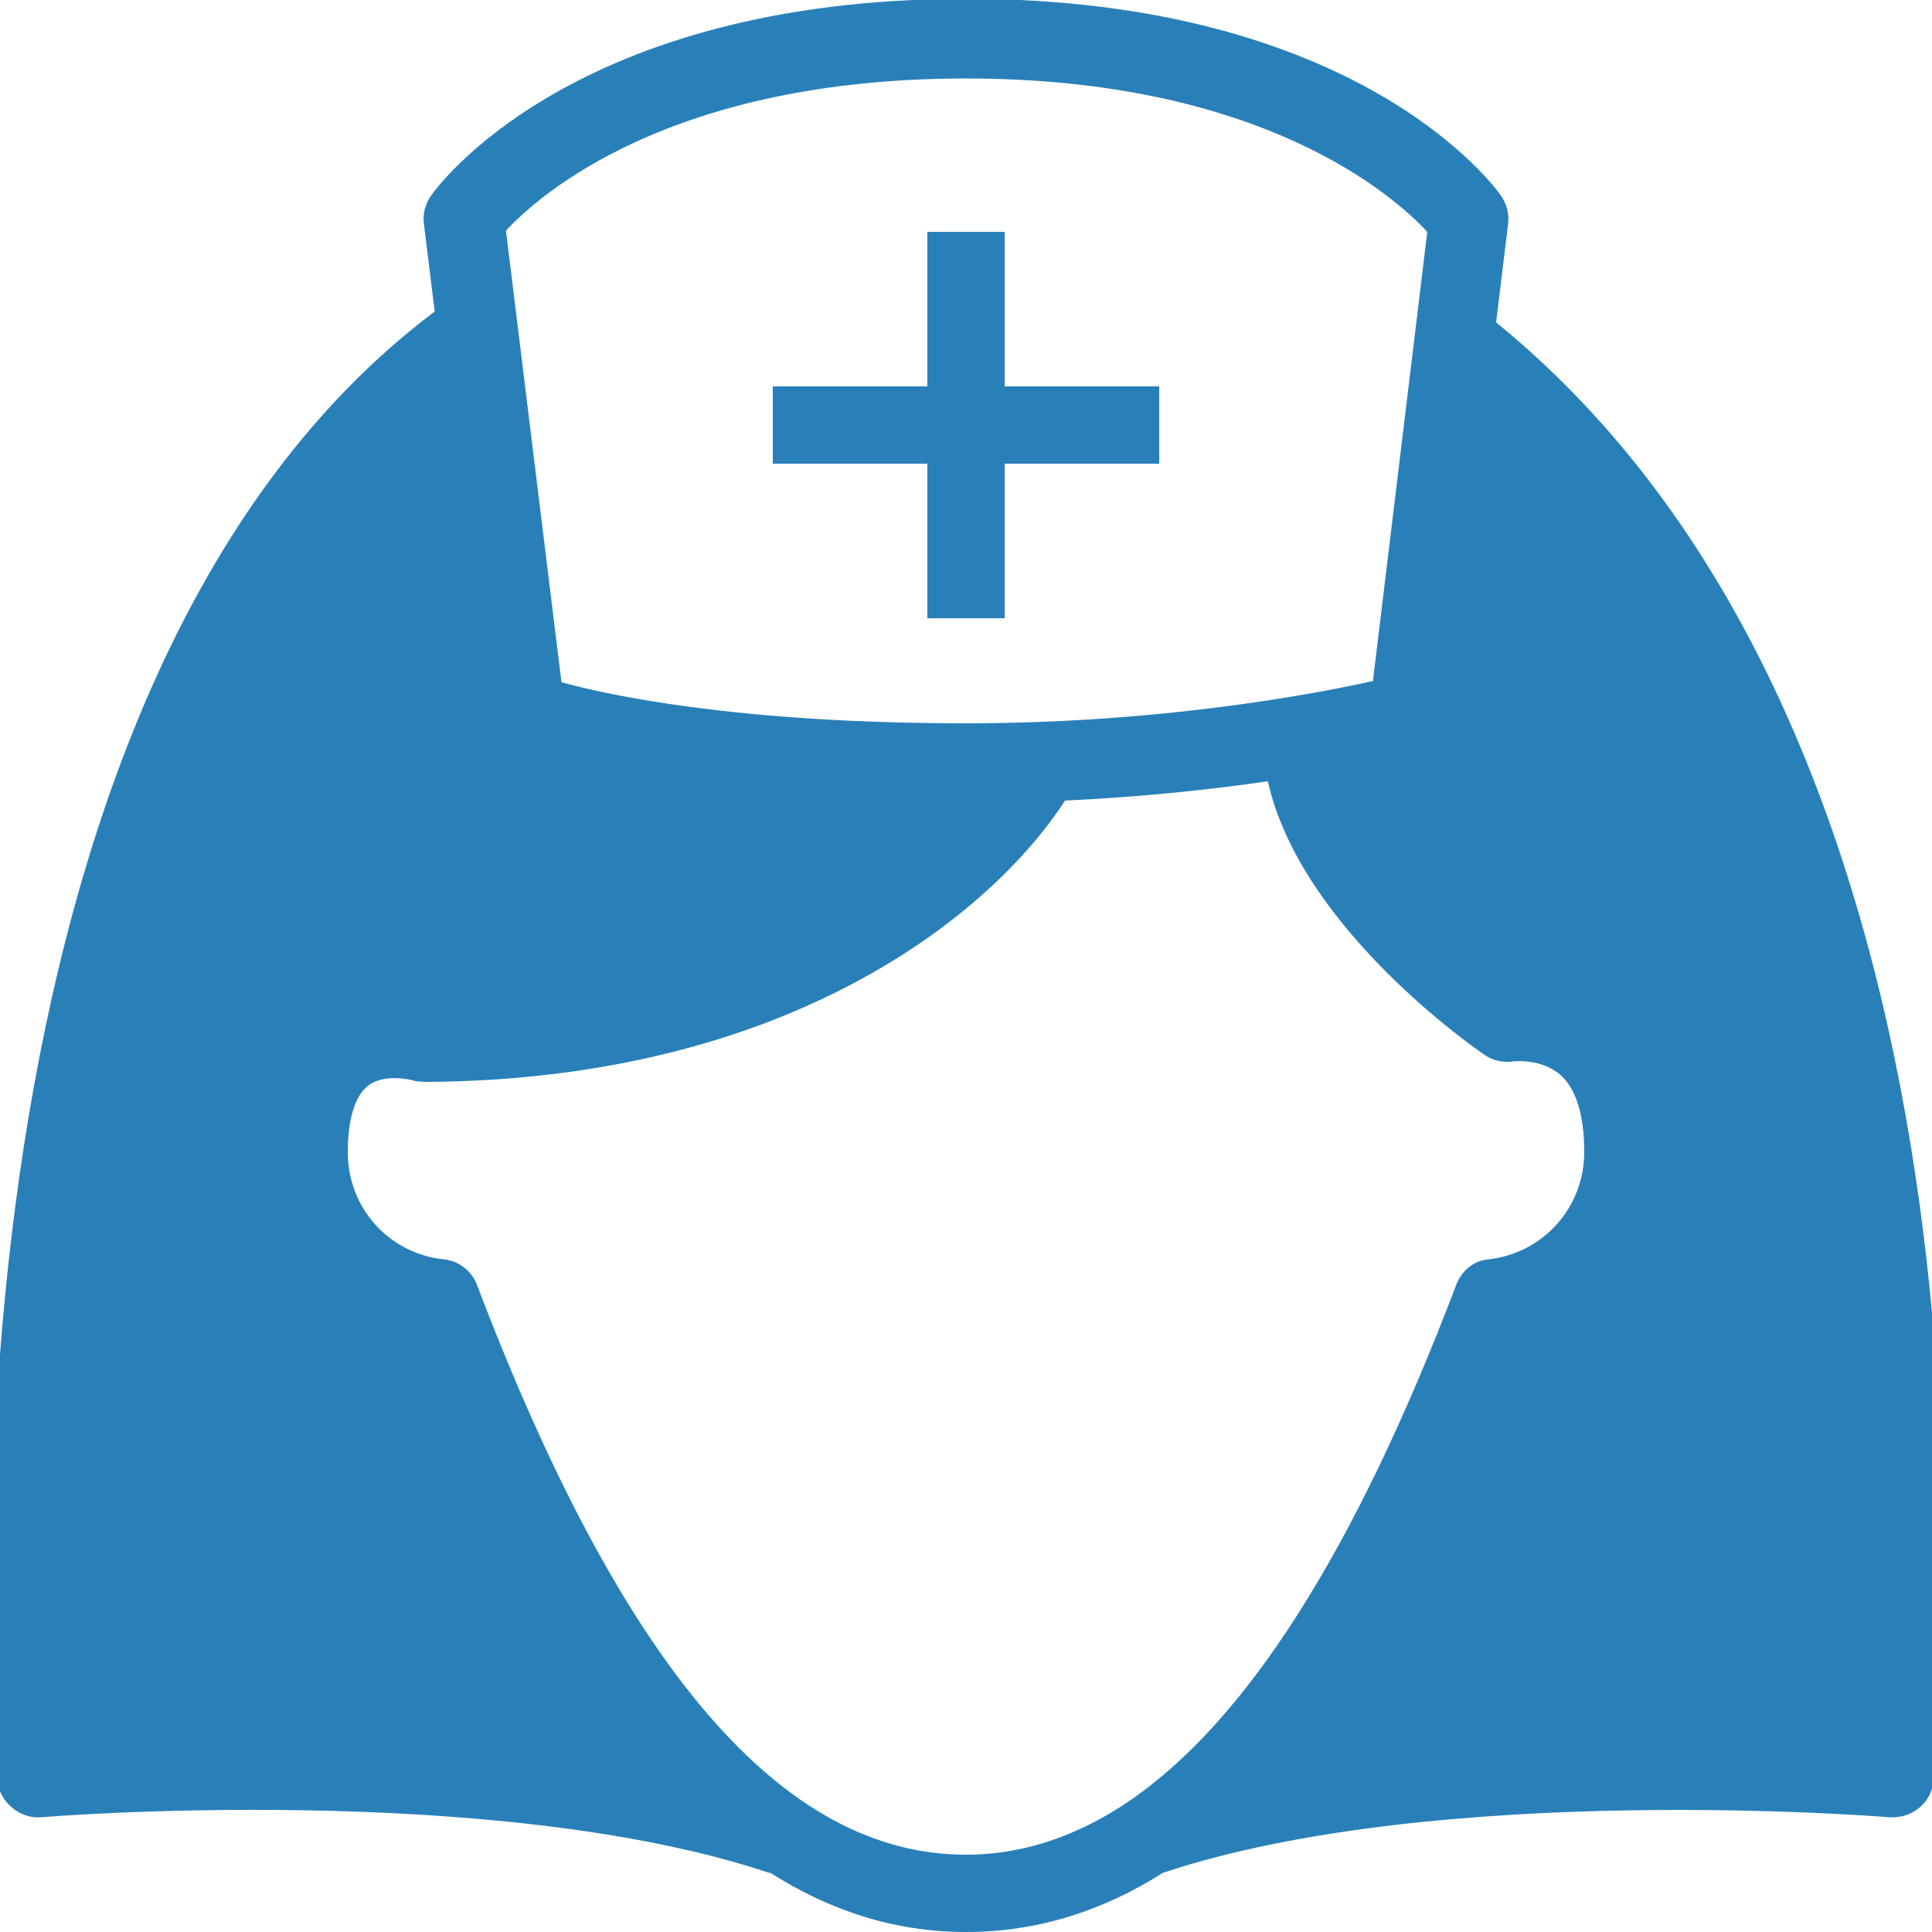 <svg xmlns="http://www.w3.org/2000/svg" viewBox="0 0 50 50" width="50" height="50" style="fill: rgb(41, 128, 185);">
    <path d="M 25 -0.031 C 14.819 -0.031 11.301 4.854 11.156 5.062 C 11.01 5.271 10.938 5.528 10.969 5.781 L 11.25 8.062 C -2.235 18.194 -0.159 44.955 -0.062 46.094 C -0.04 46.366 0.103 46.604 0.312 46.781 C 0.521 46.958 0.79 47.051 1.062 47.031 C 1.177 47.019 12.745 46.079 19.906 48.469 C 19.915 48.472 19.928 48.467 19.938 48.469 C 21.444 49.427 23.118 50 25 50 C 26.887 50 28.584 49.43 30.094 48.469 C 37.256 46.085 48.789 47.02 48.906 47.031 C 49.455 47.067 49.971 46.682 50.031 46.125 C 50.15 45.041 52.719 19.725 38.719 8.344 L 39.031 5.781 C 39.061 5.53 38.989 5.271 38.844 5.062 C 38.699 4.854 35.181 -0.031 25 -0.031 z M 25 2.031 C 32.658 2.031 36.072 5.069 36.938 6 L 35.531 17.625 C 34.009 17.962 30.039 18.719 25 18.719 C 19.12 18.719 15.775 18 14.531 17.656 L 13.094 5.969 C 13.969 5.028 17.356 2.031 25 2.031 z M 24 6 L 24 10 L 20 10 L 20 12 L 24 12 L 24 16 L 26 16 L 26 12 L 30 12 L 30 10 L 26 10 L 26 6 L 24 6 z M 32.812 20.219 C 33.658 24.028 38.222 27.168 38.438 27.312 C 38.644 27.451 38.917 27.508 39.156 27.469 C 39.165 27.469 39.879 27.383 40.375 27.812 C 40.896 28.262 41 29.148 41 29.812 C 41 31.264 39.923 32.445 38.5 32.594 C 38.124 32.633 37.822 32.897 37.688 33.25 C 35.059 40.168 32.226 44.599 29.156 46.656 C 29.121 46.68 29.093 46.691 29.062 46.719 C 27.759 47.564 26.402 48 25 48 C 20.246 48 16.114 43.178 12.344 33.25 C 12.209 32.896 11.876 32.633 11.5 32.594 C 10.072 32.449 9 31.267 9 29.812 C 9 29.223 9.098 28.423 9.531 28.094 C 9.98 27.753 10.718 27.969 10.719 27.969 C 10.813 27.997 10.907 27.989 11 28 C 20.436 27.953 25.683 23.629 27.562 20.719 C 29.59 20.623 31.372 20.43 32.812 20.219 z"/>
</svg>